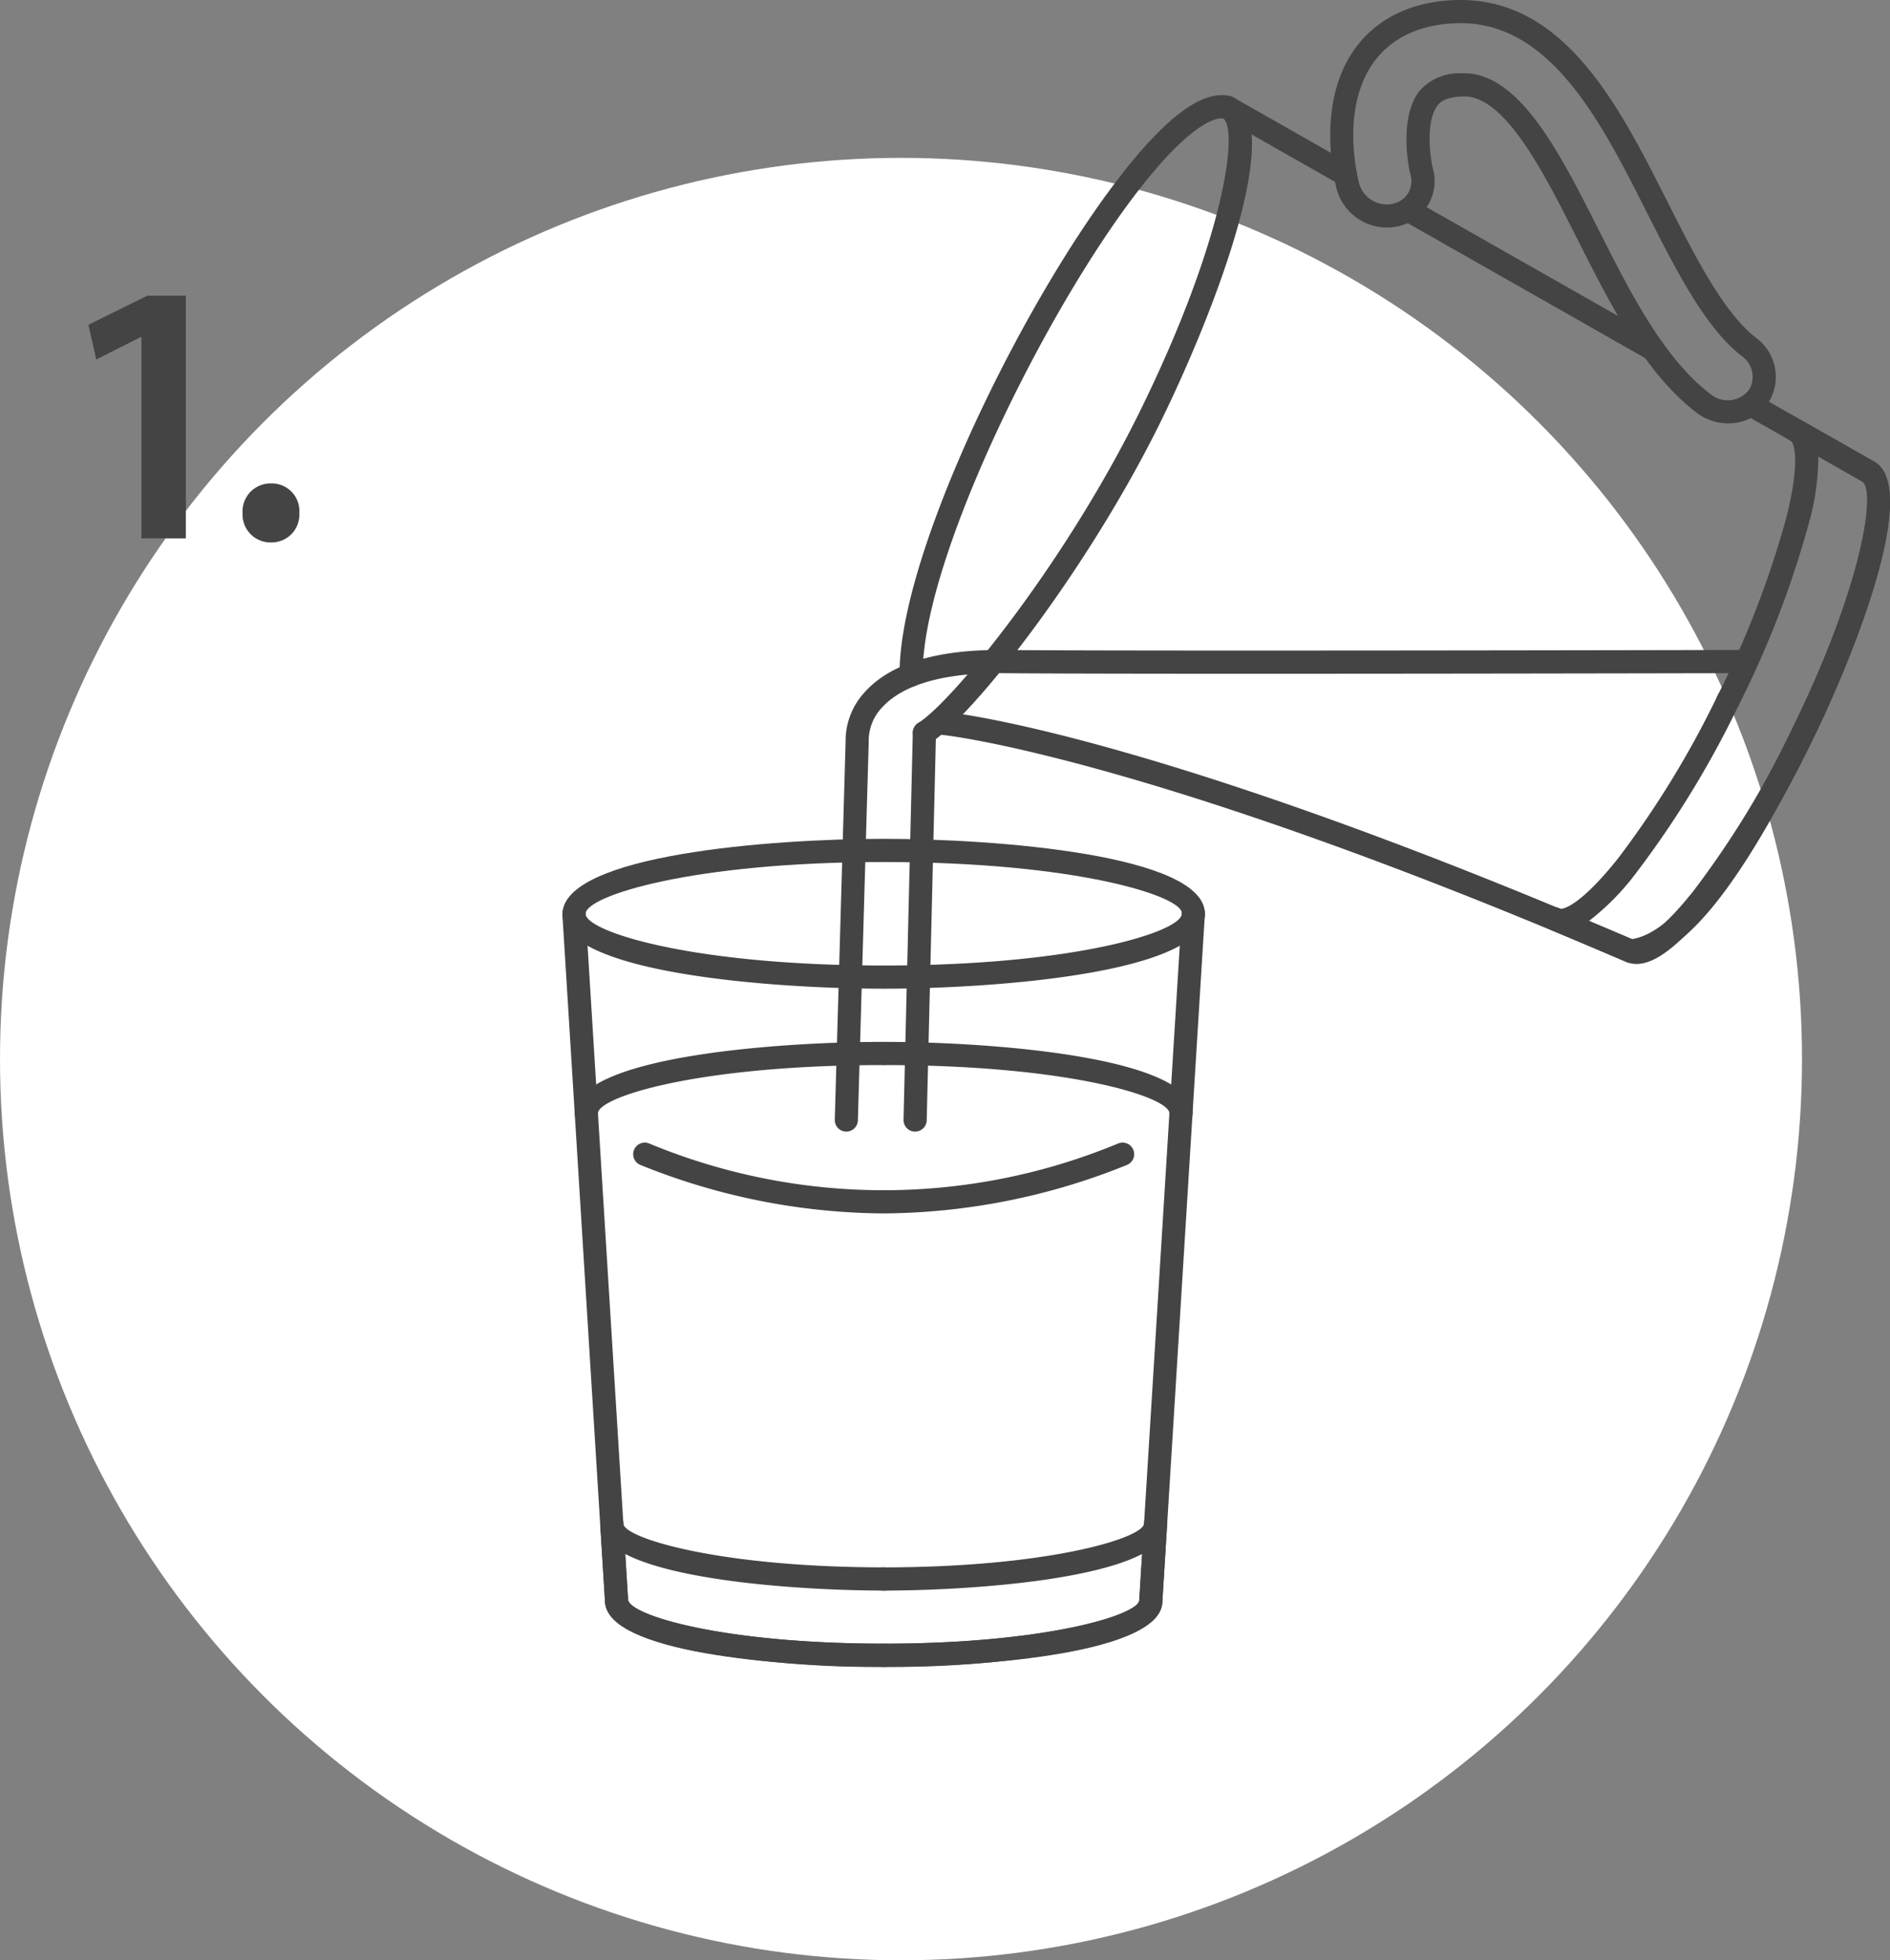 <svg xmlns="http://www.w3.org/2000/svg" width="177.865" height="184.438" viewBox="0 0 177.865 184.438"><rect x="0" y="0" width="177.865" height="184.438" fill="#808080" stroke="none"/><g transform="translate(-302 -2690.17)"><circle cx="84.792" cy="84.792" r="84.792" transform="translate(302 2705.024)" fill="#fff"/><g transform="translate(354.926 2690.17)"><g transform="translate(6.662 107.506)"><path d="M322.626,445.62a61.844,61.844,0,0,1-22.926-4.574,1.091,1.091,0,0,1,.887-1.994,57.573,57.573,0,0,0,44.078,0,1.091,1.091,0,0,1,.887,1.994A61.852,61.852,0,0,1,322.626,445.62Z" transform="translate(-299.053 -438.959)" fill="#444"/></g><g transform="translate(29.222 98.029)"><path d="M348.723,438.092A1.091,1.091,0,0,1,347.632,437c0-1.543-9.464-4.546-26.813-4.546a1.091,1.091,0,0,1,0-2.182c10.029,0,28.995,1.407,28.995,6.728A1.091,1.091,0,0,1,348.723,438.092Z" transform="translate(-319.728 -430.273)" fill="#444"/></g><g transform="translate(29.067 142.314)"><path d="M320.677,485.377a1.091,1.091,0,1,1,0-2.182c15.311,0,23.966-2.685,24.122-4.065l.27-4.373c-5.088,2.656-17.218,3.44-24.391,3.44a1.091,1.091,0,1,1,0-2.182c15.309,0,24.228-2.671,24.564-4.057l.005-.074a1.091,1.091,0,0,1,2.18.068,1.991,1.991,0,0,1-.012.215l-.435,7.032c0,1.967-2.7,3.51-8.254,4.646A94.669,94.669,0,0,1,320.677,485.377Z" transform="translate(-319.586 -470.859)" fill="#444"/></g><g transform="translate(1.163 98.029)"><path d="M295.1,438.092A1.091,1.091,0,0,1,294.013,437c0-5.322,18.966-6.728,28.995-6.728a1.091,1.091,0,0,1,0,2.182c-17.349,0-26.813,3-26.813,4.546A1.091,1.091,0,0,1,295.1,438.092Z" transform="translate(-294.013 -430.273)" fill="#444"/></g><g transform="translate(3.564 142.315)"><path d="M322.962,485.376a94.673,94.673,0,0,1-18.048-1.532c-5.556-1.136-8.258-2.679-8.258-4.714l-.433-6.964a2.011,2.011,0,0,1-.011-.216,1.09,1.09,0,0,1,1.057-1.09,1.077,1.077,0,0,1,1.123,1.022l0,.081c.335,1.378,9.253,4.05,24.565,4.05a1.091,1.091,0,0,1,0,2.182c-7.173,0-19.3-.785-24.391-3.439l.266,4.306c.158,1.446,8.814,4.131,24.125,4.131a1.091,1.091,0,0,1,0,2.182Z" transform="translate(-296.213 -470.86)" fill="#444"/></g><g transform="translate(0.002 78.923)"><path d="M323.111,490.672c-9.718-.011-26.164-1.34-26.164-6.246l-4-64.545c0-5.643,19.775-7.118,30.232-7.118h0c10.457,0,30.234,1.474,30.234,7.05l-4,64.681c0,4.839-16.444,6.167-26.161,6.177Zm.07-75.726c-18.151,0-28.052,3.216-28.052,4.868l4,64.545c.157,1.437,8.764,4.114,23.987,4.13l.139,1.092v-1.091c15.223-.017,23.828-2.694,23.983-4.064l4-64.68c0-1.584-9.9-4.8-28.054-4.8Z" transform="translate(-292.949 -412.763)" fill="#444"/></g><g transform="translate(108.567 39.423)"><path d="M400.422,407.633a1.077,1.077,0,0,1-.482-.113,1.091,1.091,0,0,1-.5-1.461c6.926-14.02,8.083-22.962,6.737-23.626l-4.106-2.332a23.57,23.57,0,0,1-.921,6.381,92,92,0,0,1-6.64,17.143,1.091,1.091,0,0,1-1.956-.967,89.737,89.737,0,0,0,6.48-16.714c1.367-5.382.759-7.074.479-7.3l-.082-.047a1.091,1.091,0,0,1,1.022-1.927,2.321,2.321,0,0,1,.211.118l6.535,3.713c4.629,2.285-1.766,18.349-5.8,26.52A1.089,1.089,0,0,1,400.422,407.633Z" transform="translate(-392.445 -376.562)" fill="#444"/></g><g transform="translate(92.307 64.77)"><path d="M386.324,425.719a2.424,2.424,0,0,1-1.088-.251l-6.861-2.907a2.217,2.217,0,0,1-.224-.1,1.091,1.091,0,0,1,.909-1.983l.087.037c.344.087,2.058-.457,5.5-4.814a89.728,89.728,0,0,0,9.335-15.3,1.091,1.091,0,1,1,1.956.967,91.909,91.909,0,0,1-9.579,15.691,23.609,23.609,0,0,1-4.506,4.609l4.289,1.817c.382.189,2.083-.31,5.494-4.582a86.7,86.7,0,0,0,9.232-15.1,1.091,1.091,0,1,1,1.956.966,88.936,88.936,0,0,1-9.483,15.5C390.427,423.918,388.115,425.719,386.324,425.719Z" transform="translate(-377.544 -399.792)" fill="#444"/></g><g transform="translate(31.736 8.949)"><g transform="translate(47.039 9.88)"><path d="M389.013,372.813a1.1,1.1,0,0,1-.539-.142l-22.78-12.944a1.091,1.091,0,0,1,1.078-1.9l22.781,12.943a1.092,1.092,0,0,1-.54,2.04Z" transform="translate(-365.142 -357.688)" fill="#444"/></g><g transform="translate(3.14 28.433)"><path d="M390.33,427.893l-.249-.107c-44.812-19.272-64-21.3-64.185-21.318a1.091,1.091,0,1,1,.21-2.171c.782.074,19.638,2.07,64.573,21.37,3.839-.563,8.725-6.932,14.925-19.445l.049-.1c6.881-13.973,8.024-22.867,6.688-23.528l-10.328-5.865a1.091,1.091,0,0,1,1.079-1.9l10.271,5.836c4.606,2.274-1.735,18.262-5.74,26.394l-.062.129c-6.894,13.912-12.124,20.29-16.959,20.68Z" transform="translate(-324.91 -374.691)" fill="#444"/></g><path d="M323.124,404.288a1.091,1.091,0,0,1-1.09-1.075c-.191-13.21,16.456-44.915,26.052-52.634,1.97-1.584,3.623-2.189,5.042-1.857l.29.113,11.1,6.307a1.092,1.092,0,0,1-1.078,1.9L352.5,350.825c-.466-.051-1.4.124-3.049,1.453-9.067,7.294-25.418,38.438-25.238,50.9a1.092,1.092,0,0,1-1.076,1.106Z" transform="translate(-322.033 -348.634)" fill="#444"/></g><g transform="translate(72.26)"><path d="M396.623,380.266a4.911,4.911,0,0,1-2.987-1.015c-4.834-3.7-8.044-10.058-11.147-16.206-3.24-6.414-6.9-13.721-10.87-13.537-1.743.064-2.185.638-2.35.854-1.1,1.431-.744,4.726-.415,6.009a4.329,4.329,0,0,1-.525,3.421,4.4,4.4,0,0,1-2.923,1.966,4.91,4.91,0,0,1-5.613-3.481c-.223-.837-2.059-8.335,1.875-13.492,1.433-1.879,4.2-4.158,9.222-4.345,10.238-.366,15.411,9.853,19.969,18.879,2.62,5.188,5.329,10.551,8.39,12.9a4.563,4.563,0,0,1,1.429,5.6h0a4.3,4.3,0,0,1-.512.8A4.521,4.521,0,0,1,396.623,380.266Zm-24.881-32.942c5.253,0,9.035,7.491,12.694,14.737,2.993,5.928,6.089,12.059,10.526,15.457a2.541,2.541,0,0,0,3.507-.27,2.093,2.093,0,0,0,.252-.393,2.381,2.381,0,0,0-.8-2.906c-3.458-2.649-6.282-8.239-9.012-13.646-4.263-8.441-9.115-18.043-17.941-17.682-4.176.154-6.42,1.982-7.568,3.487-3.3,4.331-1.695,10.877-1.5,11.61a2.7,2.7,0,0,0,3.09,1.9,2.24,2.24,0,0,0,1.493-.991,2.165,2.165,0,0,0,.254-1.711c-.365-1.425-.935-5.62.8-7.88a4.932,4.932,0,0,1,4-1.707C371.606,347.326,371.674,347.325,371.742,347.325Z" transform="translate(-359.172 -340.432)" fill="#444"/></g><g transform="translate(32.104 67.855)"><path d="M323.461,441.234h-.027a1.089,1.089,0,0,1-1.064-1.116l.873-36.432a1.091,1.091,0,0,1,2.182.051l-.874,36.433A1.092,1.092,0,0,1,323.461,441.234Z" transform="translate(-322.37 -402.619)" fill="#444"/></g><g transform="translate(25.638 61.152)"><path d="M317.535,441.794H317.5a1.09,1.09,0,0,1-1.06-1.122l1.018-35.57a6.743,6.743,0,0,1,1.846-4.705c2.358-2.6,6.6-3.92,12.6-3.92h.022c12.6.127,69.725,0,70.3,0h0a1.091,1.091,0,0,1,0,2.182c-.576,0-57.713.128-70.317,0h-.02c-6.61,0-9.59,1.715-10.926,3.155a4.513,4.513,0,0,0-1.329,3.175c0,.038,0,.089,0,.127l-1.02,35.619A1.091,1.091,0,0,1,317.535,441.794Z" transform="translate(-316.444 -396.476)" fill="#444"/></g><g transform="translate(0 84.882)"><path d="M323.183,426.366c-10.459,0-30.236-1.474-30.236-7.051a1.091,1.091,0,1,1,2.182,0c0,1.653,9.9,4.869,28.053,4.869s28.053-3.216,28.053-4.869a1.091,1.091,0,1,1,2.182,0C353.418,424.892,333.64,426.366,323.183,426.366Z" transform="translate(-292.947 -418.224)" fill="#444"/></g><g transform="translate(32.977 9.007)"><path d="M324.262,409.717a1.091,1.091,0,0,1-.573-2.02c3.142-1.934,13.681-14.8,20.779-29.167,8.128-16.456,9.433-26.978,7.825-27.773a1.091,1.091,0,1,1,.967-1.956c5.3,2.617-2.155,21.223-6.835,30.7-6.906,13.981-17.691,27.659-21.591,30.059A1.082,1.082,0,0,1,324.262,409.717Z" transform="translate(-323.17 -348.687)" fill="#444"/></g></g><path d="M8.278,26.082h4.18V3.25H8.84L3.29,5.99l.738,3.267,4.18-2.108h.07Zm12.189.386a2.61,2.61,0,0,0,2.67-2.775,2.592,2.592,0,0,0-2.67-2.775,2.631,2.631,0,0,0-2.67,2.775A2.63,2.63,0,0,0,20.467,26.468Z" transform="translate(307.03 2714.737)" fill="#444"/></g></svg>